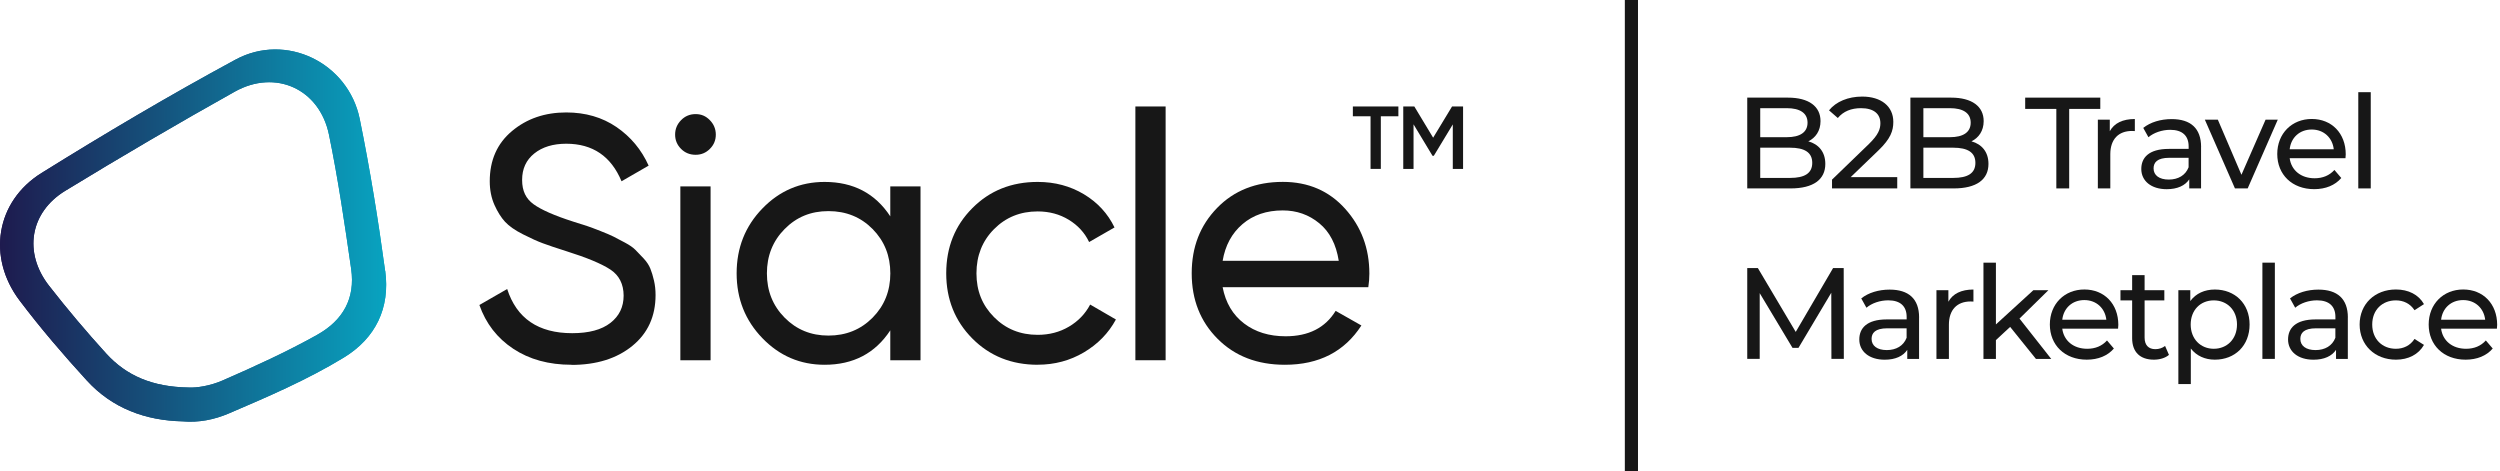 <?xml version="1.0" encoding="UTF-8"?><svg id="Layer_2" xmlns="http://www.w3.org/2000/svg" xmlns:xlink="http://www.w3.org/1999/xlink" viewBox="0 0 573.86 108.16"><defs><style>.cls-1{fill:url(#linear-gradient);}.cls-2{clip-path:url(#clippath);}.cls-3{fill:#171717;}.cls-4{fill:url(#linear-gradient-2);}</style><linearGradient id="linear-gradient" x1="0" y1="54.08" x2="88.63" y2="54.08" gradientUnits="userSpaceOnUse"><stop offset="0" stop-color="#1e194d"/><stop offset="1" stop-color="#08a3c0"/></linearGradient><clipPath id="clippath"><path class="cls-1" d="m88.41,62.2c-1.58-11.68-3.48-23.34-5.83-34.88-2.63-12.91-16.9-19.92-28.53-13.63-15.11,8.17-29.93,16.94-44.52,26.02-10.5,6.54-12.52,19.35-5.04,29.26,4.81,6.37,10.03,12.46,15.43,18.36,5.82,6.37,13.41,9.19,21.97,9.39,3.7.33,7.29-.39,10.59-1.8,9-3.85,18.04-7.73,26.42-12.83,7.36-4.47,10.67-11.45,9.53-19.9Zm-15.57,14.64c-7.04,3.93-14.37,7.28-21.76,10.5-2.89,1.26-5.98,1.71-7.77,1.61-8.35-.13-14.3-2.71-18.95-7.82-4.56-5.01-8.93-10.2-13.1-15.54-5.9-7.56-4.44-16.82,3.73-21.8,12.82-7.82,25.79-15.42,38.9-22.75,9.35-5.22,19.44-.64,21.62,9.86,2.11,10.21,3.62,20.55,5.1,30.87.96,6.68-1.84,11.75-7.77,15.06Z"/></clipPath><linearGradient id="linear-gradient-2" x1="-.85" y1="51.99" x2="88.63" y2="51.99" xlink:href="#linear-gradient"/></defs><g id="Layer_1-2"><g><rect class="cls-3" x="372.97" width="3.02" height="108.16"/><g><path class="cls-3" d="m418.99,37.62c0,3.57-2.71,5.63-7.98,5.63h-9.94v-20.84h9.35c4.79,0,7.47,2.02,7.47,5.39,0,2.26-1.16,3.84-2.8,4.64,2.35.66,3.9,2.41,3.9,5.18Zm-14.94-12.8v6.67h6.1c3.04,0,4.76-1.13,4.76-3.33s-1.73-3.33-4.76-3.33h-6.1Zm11.94,12.56c0-2.41-1.79-3.48-5.09-3.48h-6.85v6.94h6.85c3.3,0,5.09-1.04,5.09-3.45Z"/><path class="cls-3" d="m435.5,40.66v2.59h-14.97v-2.02l8.48-8.19c2.2-2.14,2.62-3.45,2.62-4.76,0-2.14-1.52-3.45-4.44-3.45-2.23,0-4.05.71-5.33,2.26l-2.02-1.76c1.61-2,4.38-3.16,7.62-3.16,4.35,0,7.14,2.23,7.14,5.81,0,2.02-.6,3.84-3.42,6.55l-6.37,6.13h10.69Z"/><path class="cls-3" d="m456.44,37.62c0,3.57-2.71,5.63-7.98,5.63h-9.94v-20.84h9.35c4.79,0,7.47,2.02,7.47,5.39,0,2.26-1.16,3.84-2.8,4.64,2.35.66,3.9,2.41,3.9,5.18Zm-14.94-12.8v6.67h6.1c3.04,0,4.76-1.13,4.76-3.33s-1.73-3.33-4.76-3.33h-6.1Zm11.94,12.56c0-2.41-1.79-3.48-5.09-3.48h-6.85v6.94h6.85c3.3,0,5.09-1.04,5.09-3.45Z"/><path class="cls-3" d="m472.01,25h-7.14v-2.59h17.24v2.59h-7.14v18.25h-2.95v-18.25Z"/><path class="cls-3" d="m490.04,27.32v2.77c-.24-.03-.45-.03-.66-.03-3.07,0-4.97,1.88-4.97,5.33v7.86h-2.86v-15.78h2.74v2.65c1.01-1.85,2.98-2.8,5.75-2.8Z"/><path class="cls-3" d="m505.24,33.72v9.53h-2.71v-2.08c-.95,1.43-2.71,2.26-5.18,2.26-3.57,0-5.83-1.91-5.83-4.64,0-2.53,1.64-4.61,6.34-4.61h4.53v-.57c0-2.41-1.4-3.81-4.23-3.81-1.88,0-3.78.66-5,1.7l-1.19-2.14c1.64-1.31,3.99-2.02,6.52-2.02,4.32,0,6.76,2.08,6.76,6.4Zm-2.86,4.7v-2.2h-4.41c-2.83,0-3.63,1.1-3.63,2.44,0,1.58,1.31,2.56,3.48,2.56s3.84-.98,4.55-2.8Z"/><path class="cls-3" d="m522.85,27.47l-6.91,15.78h-2.92l-6.91-15.78h2.98l5.42,12.65,5.54-12.65h2.8Z"/><path class="cls-3" d="m538.38,36.31h-12.8c.36,2.77,2.59,4.61,5.72,4.61,1.85,0,3.39-.62,4.55-1.91l1.58,1.85c-1.43,1.67-3.6,2.56-6.22,2.56-5.09,0-8.48-3.36-8.48-8.07s3.36-8.04,7.92-8.04,7.8,3.27,7.8,8.13c0,.24-.03.6-.06.86Zm-12.8-2.05h10.12c-.3-2.65-2.29-4.53-5.06-4.53s-4.76,1.85-5.06,4.53Z"/><path class="cls-3" d="m541.33,21.16h2.86v22.09h-2.86v-22.09Z"/><path class="cls-3" d="m420.39,82.38l-.03-15.18-7.53,12.65h-1.37l-7.53-12.56v15.09h-2.86v-20.84h2.44l8.69,14.65,8.57-14.65h2.44l.03,20.84h-2.86Z"/><path class="cls-3" d="m440.51,72.86v9.53h-2.71v-2.08c-.95,1.43-2.71,2.26-5.18,2.26-3.57,0-5.83-1.91-5.83-4.64,0-2.53,1.64-4.61,6.34-4.61h4.53v-.57c0-2.41-1.4-3.81-4.23-3.81-1.88,0-3.78.65-5,1.7l-1.19-2.14c1.64-1.31,3.99-2.02,6.52-2.02,4.32,0,6.76,2.08,6.76,6.4Zm-2.86,4.7v-2.2h-4.41c-2.83,0-3.63,1.1-3.63,2.44,0,1.58,1.31,2.56,3.48,2.56s3.84-.98,4.55-2.8Z"/><path class="cls-3" d="m452.99,66.46v2.77c-.24-.03-.45-.03-.66-.03-3.07,0-4.97,1.88-4.97,5.33v7.86h-2.86v-15.78h2.74v2.65c1.01-1.85,2.98-2.8,5.75-2.8Z"/><path class="cls-3" d="m461.42,75.03l-3.27,3.04v4.32h-2.86v-22.09h2.86v14.17l8.6-7.86h3.45l-6.64,6.52,7.29,9.26h-3.51l-5.92-7.35Z"/><path class="cls-3" d="m486.18,75.45h-12.8c.36,2.77,2.59,4.61,5.72,4.61,1.85,0,3.39-.62,4.55-1.91l1.58,1.85c-1.43,1.67-3.6,2.56-6.22,2.56-5.09,0-8.48-3.36-8.48-8.07s3.36-8.04,7.92-8.04,7.8,3.27,7.8,8.13c0,.24-.03.6-.06.86Zm-12.8-2.05h10.12c-.3-2.65-2.29-4.52-5.06-4.52s-4.76,1.85-5.06,4.52Z"/><path class="cls-3" d="m497.87,81.46c-.86.74-2.17,1.1-3.45,1.1-3.19,0-5-1.76-5-4.94v-8.66h-2.68v-2.35h2.68v-3.45h2.86v3.45h4.53v2.35h-4.53v8.54c0,1.7.89,2.65,2.47,2.65.83,0,1.64-.27,2.23-.74l.89,2.05Z"/><path class="cls-3" d="m516.38,74.49c0,4.85-3.36,8.07-7.98,8.07-2.23,0-4.2-.86-5.51-2.56v8.16h-2.86v-21.55h2.74v2.5c1.28-1.76,3.3-2.65,5.63-2.65,4.61,0,7.98,3.21,7.98,8.04Zm-2.89,0c0-3.33-2.29-5.54-5.33-5.54s-5.3,2.2-5.3,5.54,2.29,5.57,5.3,5.57,5.33-2.2,5.33-5.57Z"/><path class="cls-3" d="m519.32,60.29h2.86v22.09h-2.86v-22.09Z"/><path class="cls-3" d="m538.93,72.86v9.53h-2.71v-2.08c-.95,1.43-2.71,2.26-5.18,2.26-3.57,0-5.83-1.91-5.83-4.64,0-2.53,1.64-4.61,6.34-4.61h4.53v-.57c0-2.41-1.4-3.81-4.23-3.81-1.88,0-3.78.65-5,1.7l-1.19-2.14c1.64-1.31,3.99-2.02,6.52-2.02,4.32,0,6.76,2.08,6.76,6.4Zm-2.86,4.7v-2.2h-4.41c-2.83,0-3.63,1.1-3.63,2.44,0,1.58,1.31,2.56,3.48,2.56s3.84-.98,4.55-2.8Z"/><path class="cls-3" d="m541.64,74.49c0-4.7,3.48-8.04,8.34-8.04,2.83,0,5.18,1.16,6.43,3.36l-2.17,1.4c-1.01-1.55-2.56-2.26-4.29-2.26-3.1,0-5.42,2.17-5.42,5.54s2.32,5.57,5.42,5.57c1.73,0,3.28-.71,4.29-2.26l2.17,1.37c-1.25,2.2-3.6,3.39-6.43,3.39-4.85,0-8.34-3.36-8.34-8.07Z"/><path class="cls-3" d="m573.14,75.45h-12.8c.36,2.77,2.59,4.61,5.72,4.61,1.85,0,3.39-.62,4.55-1.91l1.58,1.85c-1.43,1.67-3.6,2.56-6.22,2.56-5.09,0-8.48-3.36-8.48-8.07s3.36-8.04,7.92-8.04,7.8,3.27,7.8,8.13c0,.24-.03.6-.06.86Zm-12.8-2.05h10.12c-.3-2.65-2.29-4.52-5.06-4.52s-4.76,1.85-5.06,4.52Z"/></g><g><g><path class="cls-1" d="m88.41,62.2c-1.58-11.68-3.48-23.34-5.83-34.88-2.63-12.91-16.9-19.92-28.53-13.63-15.11,8.17-29.93,16.94-44.52,26.02-10.5,6.54-12.52,19.35-5.04,29.26,4.81,6.37,10.03,12.46,15.43,18.36,5.82,6.37,13.41,9.19,21.97,9.39,3.7.33,7.29-.39,10.59-1.8,9-3.85,18.04-7.73,26.42-12.83,7.36-4.47,10.67-11.45,9.53-19.9Zm-15.57,14.64c-7.04,3.93-14.37,7.28-21.76,10.5-2.89,1.26-5.98,1.71-7.77,1.61-8.35-.13-14.3-2.71-18.95-7.82-4.56-5.01-8.93-10.2-13.1-15.54-5.9-7.56-4.44-16.82,3.73-21.8,12.82-7.82,25.79-15.42,38.9-22.75,9.35-5.22,19.44-.64,21.62,9.86,2.11,10.21,3.62,20.55,5.1,30.87.96,6.68-1.84,11.75-7.77,15.06Z"/><g class="cls-2"><rect class="cls-4" x="-.85" y="4.8" width="89.49" height="94.39"/></g></g><g><path class="cls-3" d="m131.19,83.73c-5.22,0-9.67-1.22-13.37-3.67-3.7-2.45-6.29-5.8-7.78-10.05l6.38-3.67c2.18,6.76,7.16,10.14,14.92,10.14,3.83,0,6.75-.78,8.78-2.36,2.02-1.57,3.03-3.66,3.03-6.26s-1.01-4.65-3.03-5.98c-2.02-1.33-5.4-2.74-10.14-4.23-2.34-.74-4.12-1.34-5.35-1.8-1.23-.45-2.76-1.14-4.59-2.07-1.84-.93-3.21-1.89-4.11-2.87s-1.72-2.28-2.43-3.87-1.08-3.41-1.08-5.43c0-4.84,1.7-8.68,5.11-11.53,3.4-2.85,7.55-4.27,12.45-4.27,4.41,0,8.26,1.12,11.53,3.35,3.27,2.24,5.73,5.19,7.38,8.86l-6.22,3.59c-2.4-5.75-6.63-8.62-12.69-8.62-3.03,0-5.48.75-7.34,2.24-1.86,1.49-2.79,3.51-2.79,6.07s.88,4.31,2.63,5.58,4.79,2.61,9.1,3.99c1.54.48,2.63.82,3.27,1.04.64.21,1.64.59,2.99,1.12s2.35.96,2.99,1.28c.64.32,1.5.77,2.59,1.36,1.09.58,1.9,1.14,2.43,1.68s1.16,1.18,1.87,1.95c.72.77,1.24,1.56,1.56,2.35s.6,1.72.84,2.76c.24,1.04.36,2.14.36,3.31,0,4.89-1.78,8.79-5.35,11.69-3.57,2.9-8.22,4.35-13.97,4.35Z"/><path class="cls-3" d="m159.68,35.53c-1.33,0-2.45-.45-3.35-1.36-.9-.9-1.36-1.99-1.36-3.27s.45-2.38,1.36-3.31c.9-.93,2.02-1.4,3.35-1.4s2.37.47,3.27,1.4c.9.93,1.36,2.03,1.36,3.31s-.45,2.37-1.36,3.27c-.9.91-1.99,1.36-3.27,1.36Zm-3.51,47.16v-39.9h6.94v39.9h-6.94Z"/><path class="cls-3" d="m204.36,42.79h6.94v39.9h-6.94v-6.86c-3.46,5.27-8.49,7.9-15.08,7.9-5.59,0-10.35-2.04-14.28-6.11-3.94-4.07-5.91-9.03-5.91-14.88s1.97-10.82,5.91-14.88c3.93-4.07,8.7-6.1,14.28-6.1,6.6,0,11.62,2.63,15.08,7.9v-6.86Zm-14.2,34.24c4.04,0,7.42-1.37,10.14-4.11,2.71-2.74,4.07-6.13,4.07-10.17s-1.36-7.43-4.07-10.18c-2.71-2.74-6.09-4.11-10.14-4.11s-7.34,1.37-10.05,4.11c-2.71,2.74-4.07,6.13-4.07,10.18s1.36,7.43,4.07,10.17c2.71,2.74,6.06,4.11,10.05,4.11Z"/><path class="cls-3" d="m238.2,83.73c-6.01,0-11.02-2.01-15.01-6.03-3.99-4.02-5.99-9.01-5.99-14.96s1.99-10.95,5.99-14.96c3.99-4.02,8.99-6.02,15.01-6.02,3.93,0,7.47.95,10.61,2.83,3.14,1.89,5.48,4.43,7.02,7.62l-5.83,3.35c-1.01-2.13-2.57-3.83-4.67-5.11s-4.48-1.92-7.14-1.92c-4,0-7.33,1.36-10.02,4.07-2.69,2.71-4.03,6.09-4.03,10.14s1.34,7.34,4.03,10.05c2.68,2.71,6.02,4.07,10.02,4.07,2.65,0,5.05-.62,7.18-1.88,2.12-1.25,3.75-2.94,4.87-5.07l5.91,3.43c-1.7,3.14-4.15,5.65-7.34,7.54-3.19,1.89-6.73,2.84-10.61,2.84Z"/><path class="cls-3" d="m260.62,82.69V24.44h6.94v58.25h-6.94Z"/><path class="cls-3" d="m280.65,65.94c.69,3.57,2.33,6.33,4.91,8.3,2.58,1.97,5.76,2.95,9.54,2.95,5.27,0,9.1-1.94,11.49-5.83l5.91,3.35c-3.88,6.01-9.74,9.02-17.56,9.02-6.33,0-11.48-1.98-15.44-5.95-3.96-3.96-5.95-8.98-5.95-15.04s1.94-11.01,5.83-15.01c3.88-3.99,8.91-5.98,15.08-5.98,5.85,0,10.62,2.06,14.32,6.18,3.7,4.12,5.55,9.08,5.55,14.88,0,1.01-.08,2.05-.24,3.11h-33.44Zm13.81-17.64c-3.72,0-6.81,1.05-9.26,3.15-2.45,2.1-3.96,4.91-4.55,8.42h26.65c-.59-3.77-2.07-6.65-4.47-8.62-2.39-1.97-5.19-2.95-8.38-2.95Z"/></g><g><path class="cls-3" d="m320.99,24.44v2.25h-4.03v12.08h-2.36v-12.08h-4.06v-2.25h10.45Z"/><path class="cls-3" d="m335.84,24.44v14.34h-2.36v-10.22l-4.36,7.21h-.29l-4.36-7.23v10.24h-2.36v-14.34h2.54l4.32,7.17,4.34-7.17h2.52Z"/></g></g></g></g></svg>